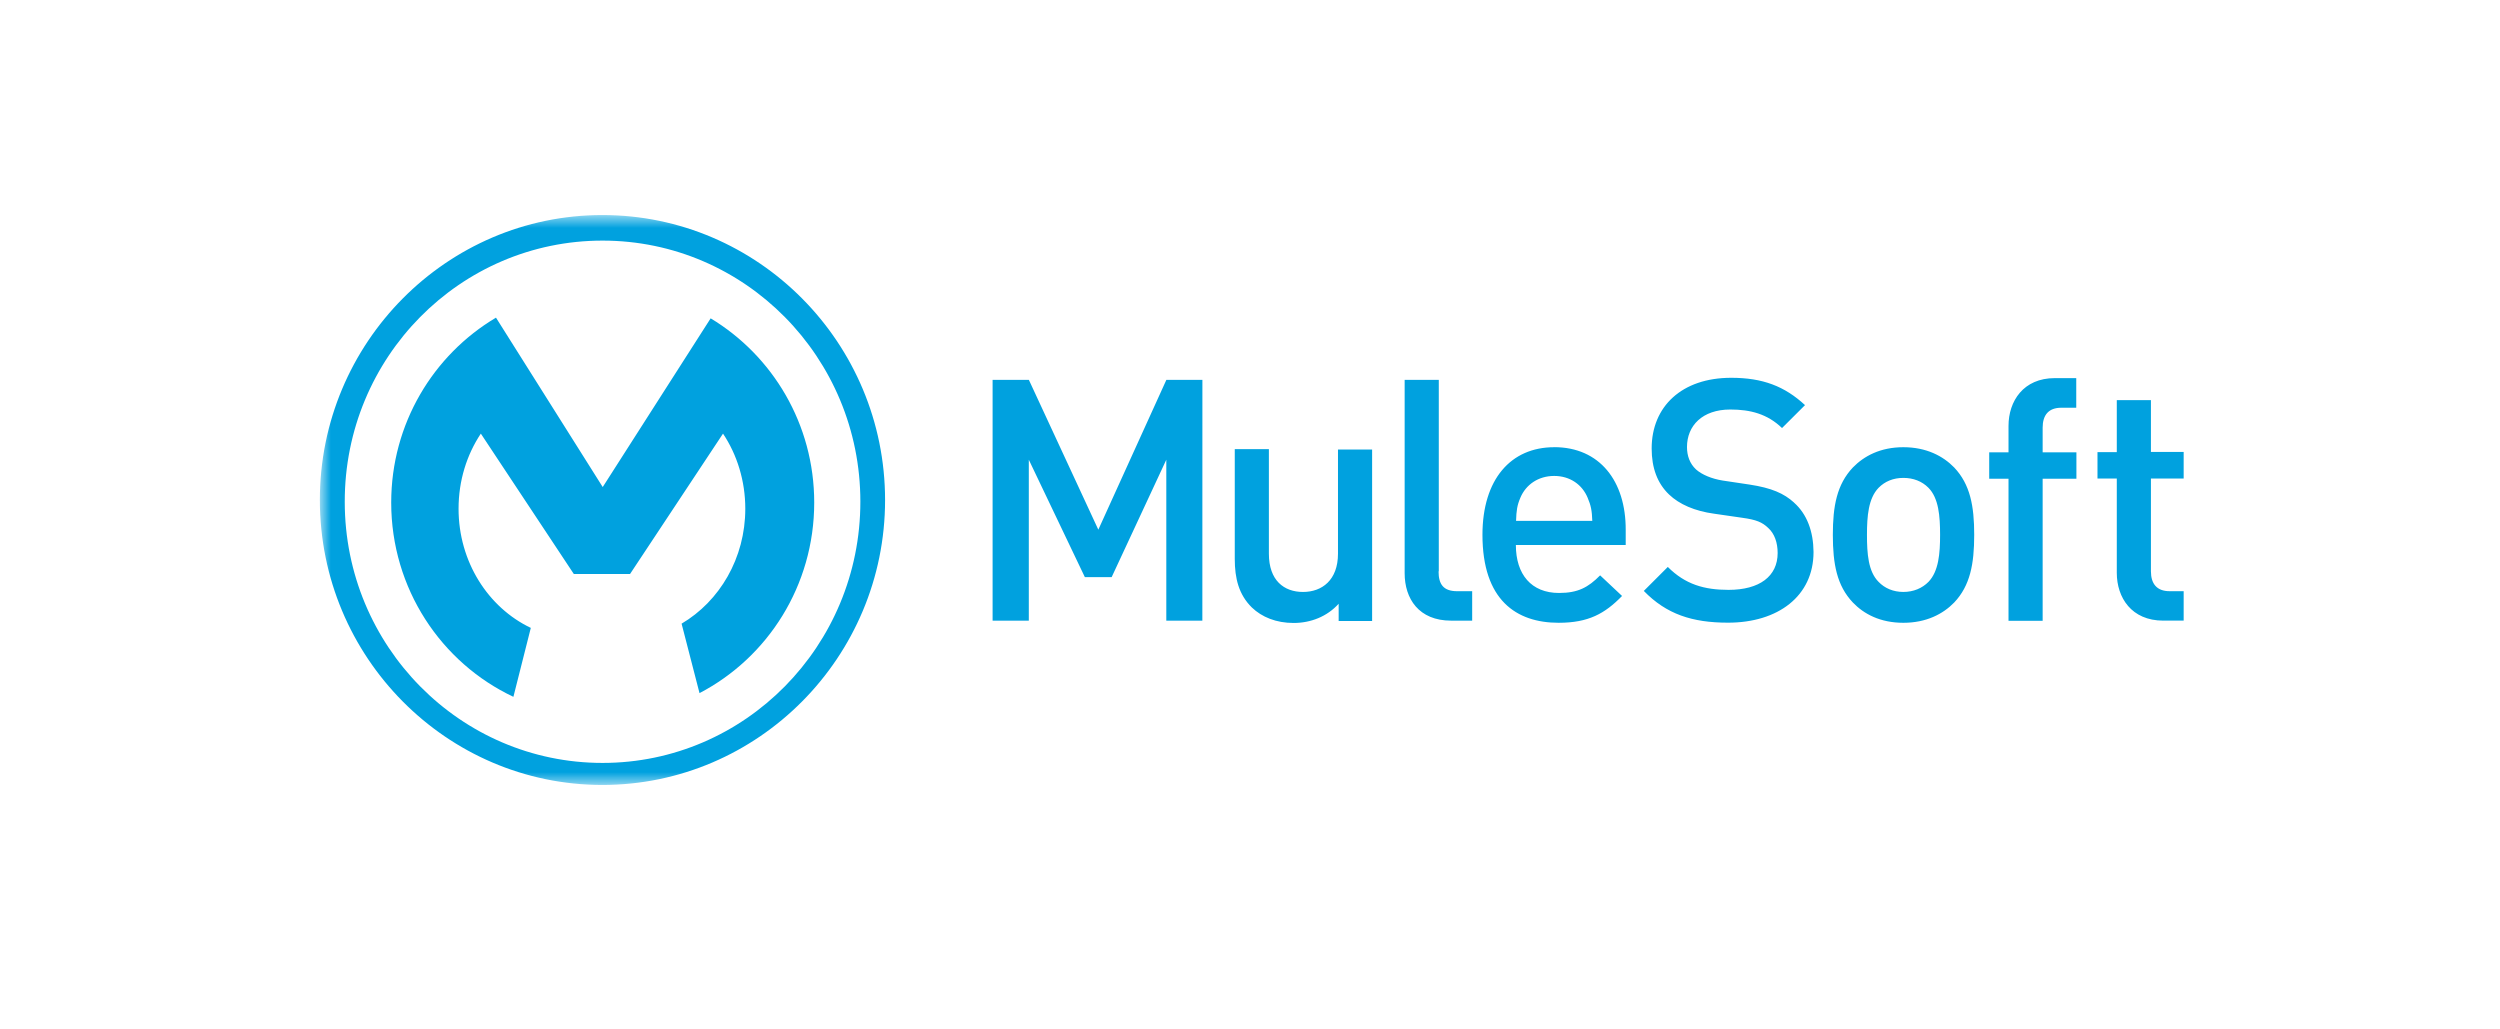 <svg width="170" height="70" viewBox="0 0 170 70" fill="none" xmlns="http://www.w3.org/2000/svg">
<g clip-path="url(#clip0_476_320)">
<mask id="mask0_476_320" style="mask-type:luminance" maskUnits="userSpaceOnUse" x="21" y="14" width="131" height="40">
<path d="M21.762 14.623H151.45V53.377H21.762V14.623Z" fill="white"/>
</mask>
<g mask="url(#mask0_476_320)">
<path d="M40.974 51.879C31.291 51.879 23.443 43.931 23.443 34.126C23.431 24.309 31.279 16.361 40.974 16.361C50.656 16.361 58.505 24.309 58.505 34.114C58.505 43.919 50.656 51.879 40.974 51.879ZM40.962 14.623C30.367 14.623 21.75 23.314 21.75 33.994C21.75 44.687 30.367 53.377 40.962 53.377C51.556 53.377 60.185 44.687 60.185 34.006C60.185 23.314 51.568 14.623 40.962 14.623Z" fill="#00A1DF"/>
</g>
<path d="M36.095 42.696C33.195 41.317 31.182 38.201 31.182 34.593C31.182 32.686 31.739 30.925 32.697 29.486L39.019 39.03H42.844L49.165 29.486C50.124 30.925 50.68 32.699 50.68 34.593C50.68 37.961 48.929 40.886 46.348 42.409L47.567 47.132C52.208 44.711 55.367 39.819 55.367 34.174C55.367 28.84 52.537 24.187 48.324 21.647L40.985 33.119L33.727 21.6C29.465 24.129 26.602 28.815 26.602 34.174C26.602 40.024 30 45.071 34.911 47.384L36.095 42.696ZM81.763 25.831H79.313L74.686 36.018L69.963 25.83H67.497V42.204H69.959V31.261L73.77 39.244H75.593L79.309 31.261V42.204H81.76L81.763 25.831ZM90.983 37.652C90.983 39.448 89.895 40.253 88.604 40.253C87.314 40.253 86.284 39.474 86.284 37.652V30.543H83.964V38.01C83.964 39.328 84.236 40.431 85.124 41.307C85.811 41.966 86.781 42.362 87.965 42.362C89.125 42.362 90.238 41.93 91.029 41.055V42.23H93.304V30.567H90.983V37.652ZM97.838 38.849V25.831H95.516V38.979C95.516 40.706 96.474 42.204 98.676 42.204H100.108V40.202H99.09C98.154 40.202 97.822 39.735 97.822 38.849H97.838ZM103.092 35.421C103.115 34.714 103.163 34.366 103.388 33.839C103.757 32.964 104.595 32.364 105.684 32.364C106.773 32.364 107.59 32.964 107.957 33.839C108.182 34.366 108.253 34.714 108.276 35.421H103.092ZM105.684 30.41C102.737 30.41 100.807 32.592 100.807 36.367C100.807 40.803 103.103 42.349 105.992 42.349C108.016 42.349 109.129 41.726 110.3 40.526L108.808 39.124C108.002 39.941 107.305 40.322 106.015 40.322C104.132 40.322 103.079 39.062 103.079 37.061H110.548V36.03C110.56 32.71 108.774 30.407 105.683 30.407L105.684 30.41ZM121.995 34.175C121.309 33.552 120.469 33.18 118.977 32.952L117.141 32.677C116.396 32.557 115.732 32.28 115.33 31.922C114.904 31.526 114.715 30.989 114.715 30.4C114.715 28.95 115.757 27.847 117.662 27.847C119.024 27.847 120.183 28.147 121.178 29.107L122.741 27.548C121.356 26.265 119.864 25.69 117.722 25.69C114.36 25.69 112.313 27.644 112.313 30.497C112.313 31.827 112.705 32.87 113.496 33.626C114.194 34.296 115.247 34.753 116.561 34.932L118.466 35.208C119.425 35.339 119.828 35.507 120.241 35.903C120.667 36.288 120.88 36.898 120.88 37.606C120.88 39.188 119.647 40.111 117.542 40.111C115.886 40.111 114.595 39.738 113.411 38.552L111.779 40.183C113.318 41.765 115.069 42.342 117.508 42.342C120.895 42.342 123.32 40.545 123.32 37.535C123.309 36.144 122.882 34.968 121.995 34.179V34.175ZM131.134 39.569C130.707 40 130.115 40.252 129.428 40.252C128.742 40.252 128.161 40 127.746 39.569C127.037 38.862 126.954 37.639 126.954 36.368C126.954 35.098 127.048 33.887 127.746 33.168C128.173 32.737 128.741 32.497 129.428 32.497C130.104 32.497 130.696 32.725 131.134 33.168C131.832 33.875 131.926 35.098 131.926 36.368C131.926 37.628 131.832 38.85 131.134 39.569ZM129.428 30.41C127.866 30.41 126.753 31.01 125.995 31.789C124.907 32.94 124.633 34.414 124.633 36.368C124.633 38.346 124.905 39.822 125.995 40.971C126.741 41.75 127.854 42.35 129.428 42.35C130.991 42.35 132.128 41.75 132.885 40.971C133.973 39.821 134.246 38.346 134.246 36.368C134.246 34.414 133.975 32.938 132.885 31.789C132.127 31.01 130.991 30.41 129.428 30.41ZM136.579 28.96V30.757H135.266V32.553H136.579V42.213H138.9V32.553H141.196V30.757H138.9V29.079C138.9 28.227 139.303 27.726 140.167 27.726H141.185V25.712H139.729C137.586 25.712 136.579 27.282 136.579 28.96ZM146.263 27.21H143.942V30.745H142.629V32.542H143.942V38.955C143.942 40.633 144.937 42.203 147.103 42.203H148.489V40.201H147.53C146.666 40.201 146.263 39.697 146.263 38.848V32.542H148.489V30.733H146.263V27.21Z" fill="#00A1DF"/>
</g>
<defs>
<clipPath id="clip0_476_320">
<rect width="170" height="70" fill="white"/>
</clipPath>
</defs>
</svg>

